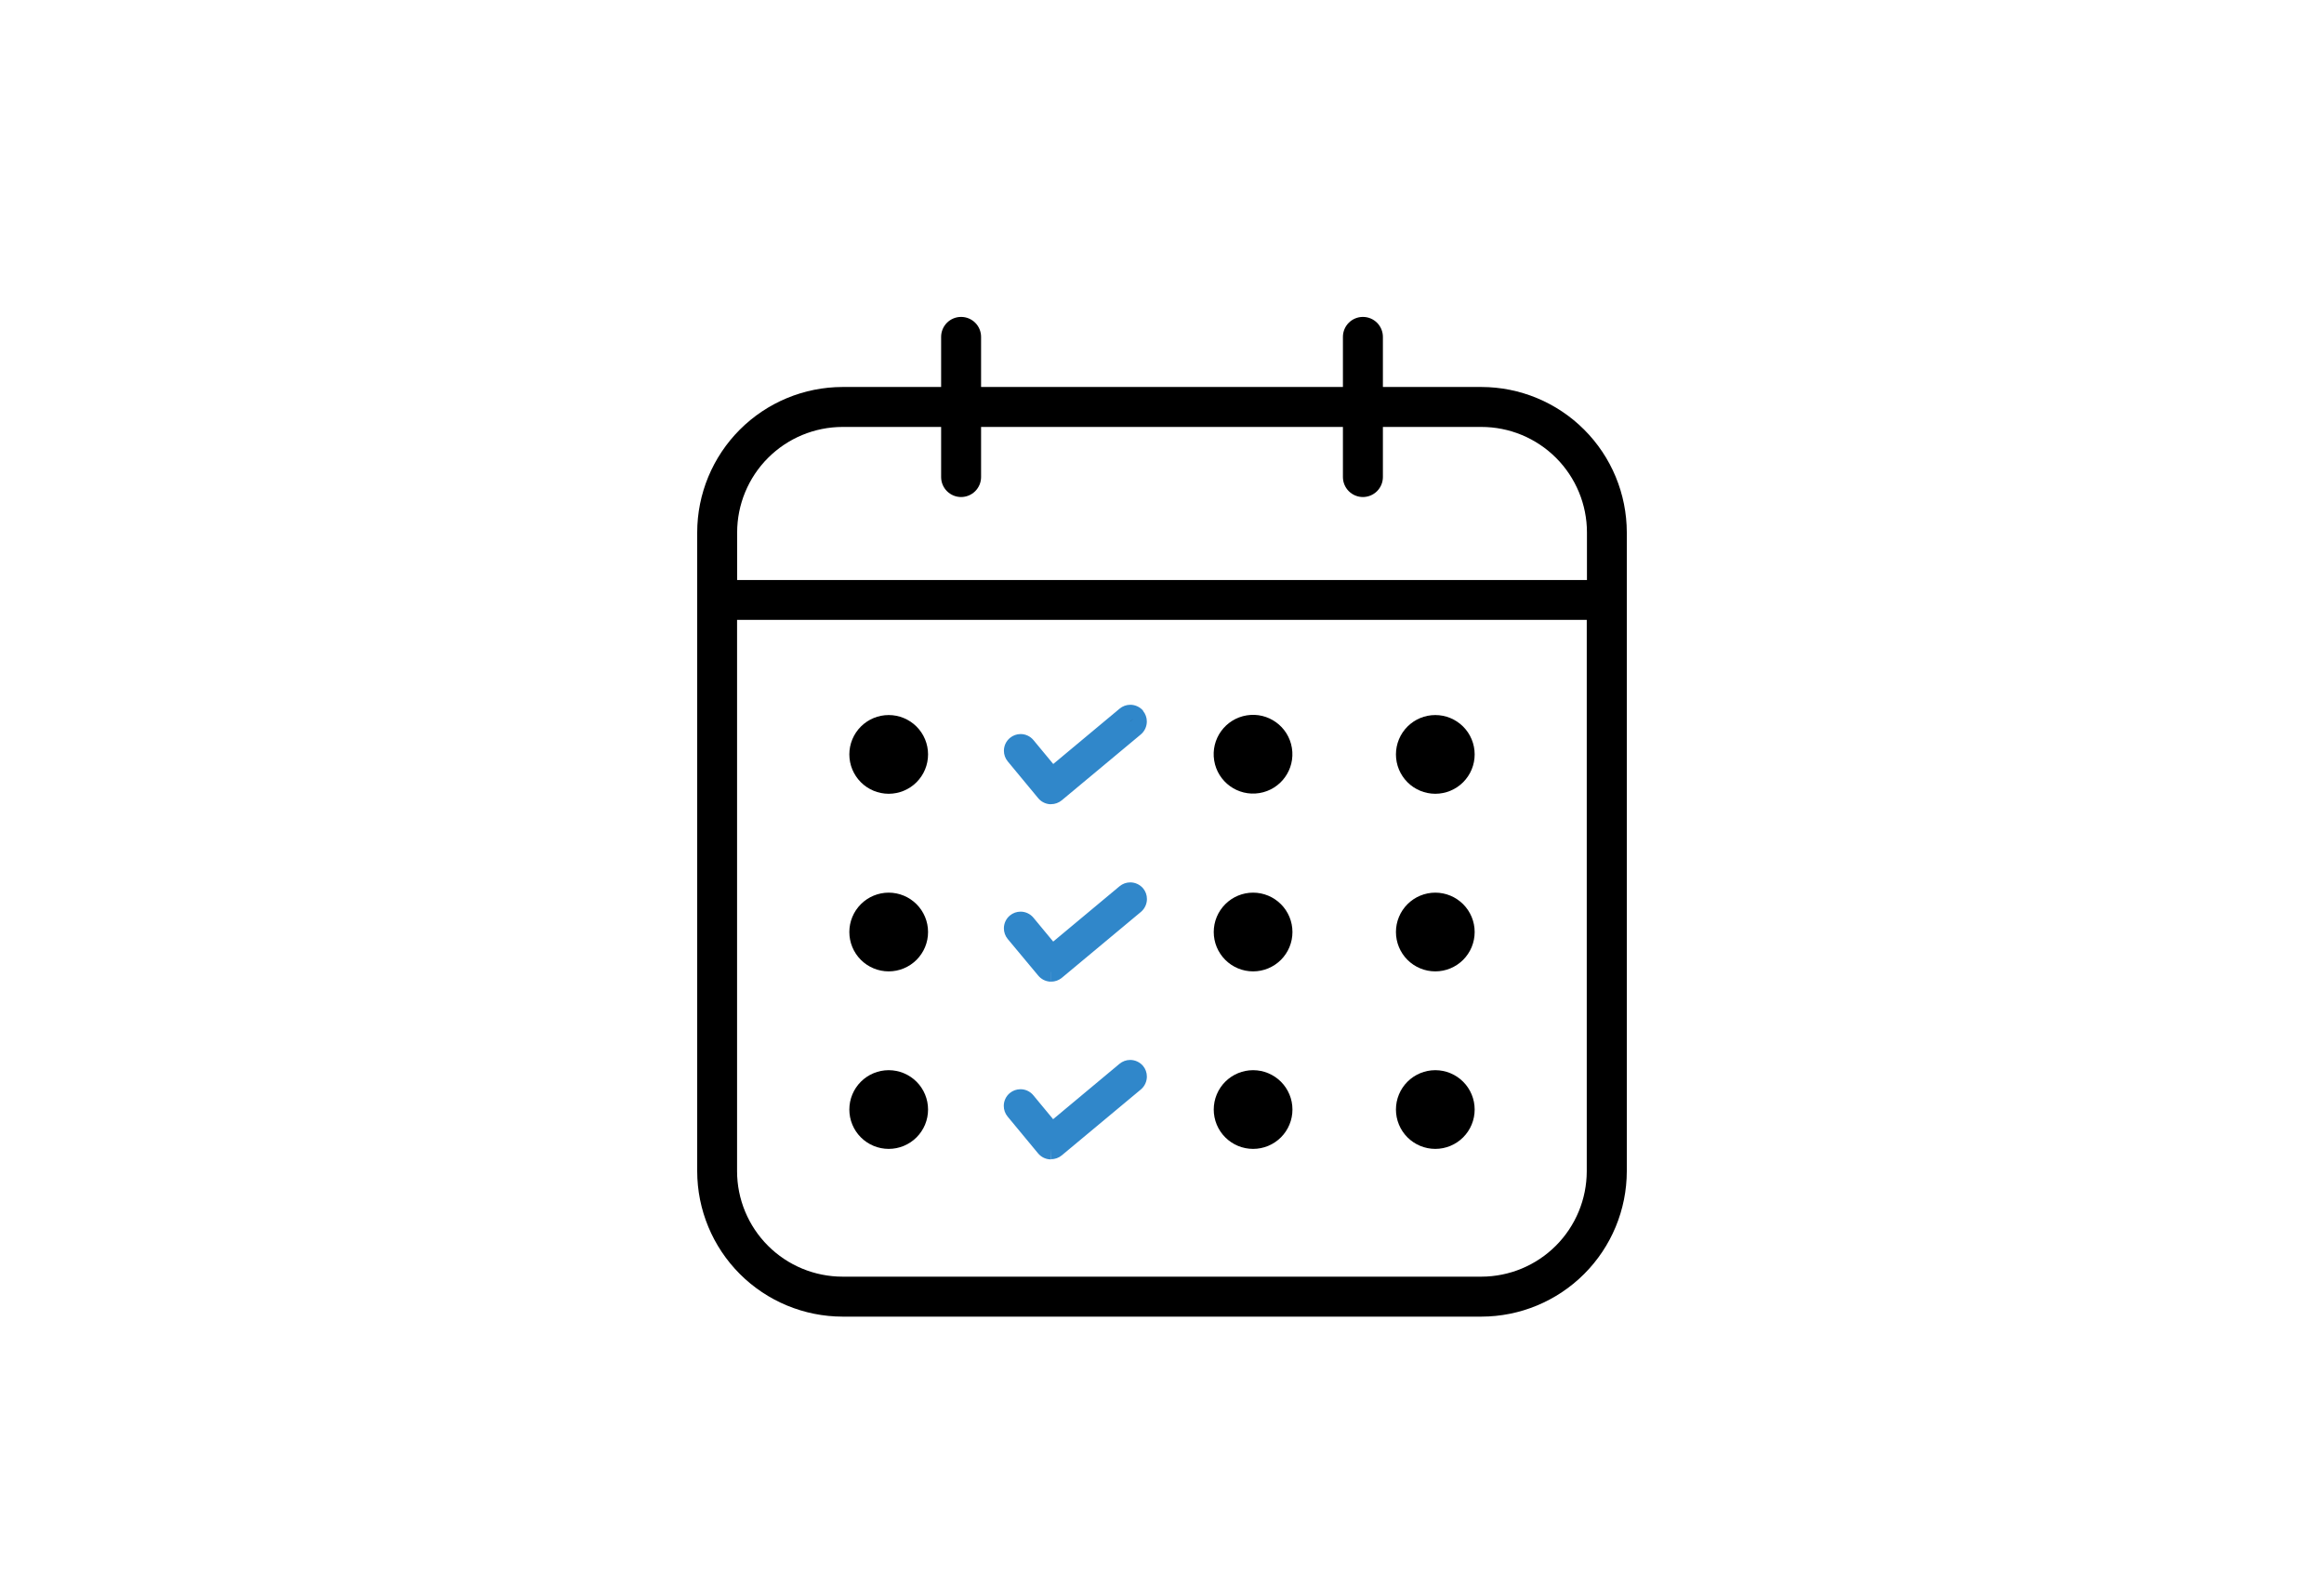 <svg width="220" height="150" viewBox="0 0 220 150" fill="none" xmlns="http://www.w3.org/2000/svg">
<rect width="220" height="150" fill="white"/>
<path d="M140.235 36.633H130.911V31.89C130.911 31.642 130.862 31.396 130.767 31.166C130.672 30.937 130.533 30.728 130.357 30.553C130.181 30.377 129.972 30.238 129.743 30.143C129.513 30.048 129.267 30 129.019 30C128.77 30 128.524 30.048 128.295 30.143C128.065 30.238 127.857 30.377 127.681 30.553C127.505 30.728 127.366 30.937 127.271 31.166C127.175 31.396 127.127 31.642 127.127 31.89V36.633H92.873V31.89C92.873 31.642 92.824 31.396 92.729 31.166C92.634 30.937 92.495 30.728 92.319 30.553C92.143 30.377 91.935 30.238 91.705 30.143C91.475 30.048 91.229 30 90.981 30C90.733 30 90.487 30.048 90.257 30.143C90.028 30.238 89.819 30.377 89.644 30.553C89.468 30.729 89.329 30.937 89.234 31.166C89.139 31.396 89.091 31.642 89.091 31.89V36.633H79.767C76.117 36.636 72.617 38.088 70.036 40.669C67.456 43.25 66.004 46.749 66 50.399V110.868C66.004 114.518 67.456 118.017 70.036 120.598C72.617 123.179 76.117 124.631 79.767 124.635H140.235C143.885 124.63 147.384 123.178 149.964 120.597C152.545 118.017 153.996 114.517 154 110.868V50.399C153.996 46.749 152.545 43.251 149.964 40.67C147.384 38.089 143.885 36.637 140.235 36.633ZM79.767 40.415H89.091V45.157C89.091 45.406 89.139 45.652 89.234 45.881C89.329 46.111 89.468 46.319 89.644 46.495C89.819 46.671 90.028 46.81 90.257 46.906C90.487 47.001 90.733 47.05 90.981 47.05C91.483 47.05 91.964 46.85 92.319 46.495C92.674 46.14 92.873 45.659 92.873 45.157V40.415H127.127V45.157C127.127 45.659 127.326 46.14 127.681 46.495C128.036 46.85 128.517 47.05 129.019 47.05C129.521 47.05 130.002 46.85 130.357 46.495C130.712 46.14 130.911 45.659 130.911 45.157V40.415H140.235C142.886 40.415 145.427 41.468 147.301 43.342C149.175 45.216 150.228 47.757 150.228 50.407V54.904H69.782V50.407C69.782 47.759 70.834 45.218 72.706 43.345C74.578 41.471 77.118 40.417 79.767 40.415ZM140.235 120.852H79.767C77.116 120.852 74.575 119.799 72.701 117.925C70.827 116.051 69.774 113.51 69.774 110.86V58.68H150.209V110.868C150.207 113.513 149.156 116.05 147.286 117.922C145.416 119.793 142.881 120.847 140.235 120.852Z" fill="black"/>
<path d="M84.128 67.688C83.14 67.688 82.192 68.081 81.493 68.779C80.794 69.478 80.402 70.426 80.402 71.414C80.402 72.403 80.795 73.35 81.494 74.049C82.192 74.748 83.14 75.14 84.128 75.141C85.116 75.14 86.064 74.748 86.762 74.049C87.461 73.35 87.854 72.403 87.854 71.414C87.854 70.925 87.758 70.441 87.571 69.988C87.383 69.536 87.109 69.126 86.763 68.779C86.417 68.433 86.006 68.159 85.554 67.972C85.102 67.784 84.617 67.688 84.128 67.688Z" fill="black"/>
<path d="M119.215 75.075C121.247 74.745 122.626 72.831 122.296 70.799C121.967 68.768 120.052 67.388 118.021 67.718C115.99 68.048 114.61 69.962 114.94 71.993C115.27 74.025 117.184 75.404 119.215 75.075Z" fill="black"/>
<path d="M135.872 67.688C134.884 67.688 133.936 68.081 133.237 68.779C132.538 69.478 132.146 70.426 132.146 71.414C132.146 72.403 132.539 73.35 133.238 74.049C133.936 74.748 134.884 75.14 135.872 75.141C136.86 75.14 137.808 74.748 138.506 74.049C139.205 73.35 139.598 72.403 139.598 71.414C139.598 70.426 139.206 69.478 138.507 68.779C137.808 68.081 136.86 67.688 135.872 67.688Z" fill="black"/>
<path d="M84.128 84.5C83.14 84.501 82.192 84.894 81.494 85.592C80.795 86.291 80.402 87.239 80.402 88.227C80.402 89.215 80.794 90.163 81.493 90.862C82.192 91.561 83.14 91.953 84.128 91.953C84.617 91.953 85.102 91.857 85.554 91.669C86.006 91.482 86.417 91.208 86.763 90.862C87.109 90.516 87.383 90.105 87.571 89.653C87.758 89.201 87.854 88.716 87.854 88.227C87.854 87.239 87.461 86.291 86.762 85.592C86.064 84.894 85.116 84.501 84.128 84.5Z" fill="black"/>
<path d="M118.625 84.5C117.636 84.5 116.689 84.893 115.99 85.592C115.291 86.291 114.898 87.238 114.898 88.227C114.898 88.716 114.994 89.201 115.181 89.653C115.369 90.105 115.643 90.516 115.989 90.862C116.335 91.208 116.746 91.483 117.198 91.67C117.651 91.857 118.135 91.953 118.625 91.953C119.114 91.953 119.598 91.857 120.05 91.669C120.502 91.482 120.913 91.208 121.259 90.862C121.605 90.516 121.879 90.105 122.066 89.653C122.253 89.201 122.349 88.716 122.349 88.227C122.349 87.239 121.957 86.291 121.258 85.593C120.56 84.894 119.613 84.501 118.625 84.5Z" fill="black"/>
<path d="M135.872 84.5C134.884 84.501 133.936 84.894 133.238 85.592C132.539 86.291 132.146 87.239 132.146 88.227C132.146 89.215 132.538 90.163 133.237 90.862C133.936 91.561 134.884 91.953 135.872 91.953C136.86 91.953 137.808 91.561 138.507 90.862C139.206 90.163 139.598 89.215 139.598 88.227C139.598 87.239 139.205 86.291 138.506 85.592C137.808 84.894 136.86 84.501 135.872 84.5Z" fill="black"/>
<path d="M84.128 101.306C83.14 101.306 82.192 101.699 81.494 102.397C80.795 103.095 80.402 104.043 80.402 105.031C80.402 106.019 80.794 106.967 81.493 107.666C82.192 108.364 83.14 108.757 84.128 108.757C84.617 108.757 85.102 108.661 85.554 108.473C86.006 108.286 86.417 108.012 86.763 107.666C87.109 107.32 87.383 106.909 87.571 106.457C87.758 106.005 87.854 105.52 87.854 105.031C87.854 104.043 87.461 103.095 86.762 102.397C86.063 101.699 85.116 101.306 84.128 101.306Z" fill="black"/>
<path d="M118.625 101.306C118.135 101.306 117.651 101.402 117.199 101.589C116.747 101.776 116.336 102.051 115.99 102.396C115.644 102.742 115.369 103.153 115.182 103.605C114.995 104.057 114.898 104.541 114.898 105.031C114.898 105.52 114.994 106.005 115.181 106.457C115.369 106.909 115.643 107.32 115.989 107.666C116.335 108.012 116.746 108.287 117.198 108.474C117.651 108.661 118.135 108.757 118.625 108.757C119.114 108.757 119.598 108.661 120.05 108.473C120.502 108.286 120.913 108.011 121.259 107.665C121.605 107.319 121.879 106.909 122.066 106.456C122.253 106.004 122.349 105.52 122.349 105.031C122.349 104.043 121.957 103.096 121.258 102.397C120.56 101.699 119.612 101.306 118.625 101.306Z" fill="black"/>
<path d="M135.872 101.306C134.884 101.306 133.937 101.699 133.238 102.397C132.539 103.095 132.146 104.043 132.146 105.031C132.146 106.019 132.538 106.967 133.237 107.666C133.936 108.364 134.884 108.757 135.872 108.757C136.86 108.757 137.808 108.364 138.507 107.666C139.206 106.967 139.598 106.019 139.598 105.031C139.598 104.043 139.205 103.095 138.506 102.397C137.808 101.699 136.86 101.306 135.872 101.306Z" fill="black"/>
<path d="M107.414 67.942C107.369 67.888 107.314 67.843 107.251 67.81C107.189 67.777 107.12 67.757 107.05 67.75C106.979 67.744 106.908 67.752 106.841 67.773C106.774 67.794 106.711 67.828 106.657 67.873L99.579 73.781L97.033 70.705C96.941 70.595 96.81 70.526 96.667 70.513C96.525 70.499 96.383 70.543 96.273 70.634C96.163 70.725 96.094 70.857 96.081 70.999C96.067 71.141 96.111 71.283 96.202 71.394L99.087 74.876C99.133 74.931 99.188 74.977 99.251 75.01C99.314 75.043 99.383 75.064 99.454 75.07H99.502C99.628 75.071 99.751 75.026 99.847 74.945L107.342 68.7C107.451 68.609 107.521 68.478 107.535 68.336C107.548 68.194 107.505 68.052 107.414 67.942Z" fill="black"/>
<path d="M107.414 67.942L108.214 67.276C108.062 67.098 107.873 66.956 107.66 66.86C107.453 66.765 107.228 66.716 107 66.716C106.629 66.715 106.27 66.846 105.986 67.084L99.706 72.322L97.832 70.059C97.681 69.877 97.491 69.731 97.276 69.632C97.069 69.537 96.844 69.487 96.616 69.487C96.247 69.487 95.89 69.617 95.607 69.853C95.424 70.004 95.277 70.194 95.178 70.409C95.083 70.617 95.034 70.843 95.034 71.071C95.034 71.438 95.162 71.794 95.397 72.076L98.282 75.559C98.55 75.882 98.936 76.086 99.354 76.126H99.498C99.868 76.125 100.226 75.995 100.511 75.759L108.006 69.514C108.184 69.362 108.326 69.172 108.422 68.958C108.515 68.751 108.563 68.527 108.564 68.3C108.565 67.93 108.435 67.57 108.197 67.286L107.398 67.953L106.601 68.621L106.986 68.298H106.482C106.483 68.416 106.525 68.53 106.601 68.621L106.986 68.298L106.53 68.09C106.5 68.155 106.485 68.226 106.484 68.298H106.986L106.665 67.913C106.607 67.961 106.561 68.022 106.53 68.09L106.986 68.298L106.665 67.913L99.171 74.158L99.491 74.543V74.035C99.374 74.035 99.26 74.076 99.171 74.152L99.491 74.537V75.076L99.539 74.035H99.489L99.443 75.076L99.537 74.035L99.491 74.535L99.879 74.214C99.836 74.163 99.784 74.121 99.726 74.091C99.667 74.06 99.603 74.041 99.537 74.035L99.491 74.535L99.879 74.214L96.977 70.711L96.995 70.732L96.608 71.052H97.11C97.109 70.936 97.068 70.823 96.995 70.732L96.608 71.052L97.064 71.26C97.094 71.195 97.109 71.124 97.11 71.052H96.608L97.064 71.26L96.606 71.052L96.927 71.439C96.985 71.391 97.032 71.331 97.064 71.263L96.606 71.054V71.558C96.723 71.558 96.837 71.517 96.927 71.442L96.606 71.054L96.398 71.508C96.463 71.538 96.534 71.554 96.606 71.554V71.054L96.398 71.508L96.606 71.052L96.219 71.373C96.266 71.431 96.327 71.477 96.396 71.508L96.604 71.052L96.217 71.373L99.423 75.245L107.308 68.669L106.984 68.284V68.787C107.102 68.787 107.217 68.745 107.308 68.669L106.984 68.284L106.775 68.739C106.841 68.77 106.912 68.785 106.984 68.785V68.284L106.598 68.604C106.647 68.662 106.707 68.708 106.775 68.739L106.984 68.284L106.598 68.604L107.414 67.942Z" fill="#3087CA"/>
<path d="M99.502 91.893H99.454C99.383 91.886 99.314 91.866 99.251 91.833C99.188 91.799 99.133 91.754 99.087 91.699L96.202 88.216C96.111 88.106 96.067 87.964 96.081 87.822C96.094 87.679 96.163 87.548 96.273 87.457C96.328 87.411 96.391 87.377 96.458 87.356C96.526 87.336 96.597 87.329 96.668 87.335C96.739 87.342 96.807 87.363 96.87 87.396C96.932 87.429 96.988 87.475 97.033 87.529L99.572 90.596L106.65 84.688C106.705 84.642 106.767 84.608 106.835 84.587C106.902 84.566 106.973 84.558 107.044 84.565C107.114 84.571 107.182 84.591 107.245 84.624C107.308 84.657 107.363 84.702 107.408 84.756C107.454 84.811 107.488 84.874 107.509 84.941C107.53 85.009 107.538 85.08 107.531 85.151C107.525 85.221 107.505 85.29 107.472 85.353C107.439 85.415 107.394 85.471 107.339 85.516L99.845 91.761C99.75 91.845 99.628 91.891 99.502 91.893Z" fill="black"/>
<path d="M99.502 91.893L99.55 90.852H99.5L99.454 91.893L99.55 90.852L99.504 91.351L99.889 91.031C99.804 90.929 99.682 90.864 99.55 90.852L99.504 91.351L99.889 91.031L97.004 87.548L96.618 87.869H97.12C97.12 87.751 97.079 87.638 97.004 87.548L96.618 87.869L97.072 88.077C97.102 88.011 97.117 87.941 97.118 87.869H96.618L97.072 88.077L96.614 87.869L96.935 88.258C96.993 88.209 97.04 88.148 97.072 88.079L96.614 87.871L96.935 88.26L96.614 87.875V88.377C96.732 88.377 96.845 88.335 96.935 88.26L96.614 87.875L96.406 88.331C96.472 88.36 96.543 88.376 96.614 88.377V87.875L96.406 88.331L96.614 87.873L96.231 88.191C96.279 88.25 96.34 88.296 96.408 88.329L96.616 87.871L96.231 88.191L99.437 92.063L107.323 85.485L107 85.1V85.602C107.118 85.602 107.233 85.561 107.323 85.485L107 85.1L106.792 85.554C106.857 85.584 106.928 85.6 107 85.6V85.1L106.792 85.554L107 85.098L106.613 85.418C106.661 85.477 106.721 85.523 106.79 85.554L106.998 85.098H106.494C106.496 85.215 106.537 85.328 106.611 85.418L106.998 85.098L106.542 84.89C106.513 84.955 106.497 85.026 106.496 85.098H106.998L106.682 84.715C106.624 84.763 106.578 84.823 106.546 84.892L107.002 85.1L106.682 84.715L99.187 90.96L99.508 91.345V90.844C99.391 90.844 99.278 90.885 99.187 90.96L99.508 91.345V91.884V92.925C99.878 92.925 100.237 92.795 100.522 92.559L108.016 86.314C108.194 86.161 108.336 85.972 108.432 85.758C108.526 85.551 108.574 85.327 108.574 85.1C108.575 84.73 108.445 84.371 108.208 84.088C108.056 83.91 107.867 83.768 107.654 83.672C107.447 83.577 107.222 83.528 106.994 83.528C106.624 83.529 106.267 83.659 105.982 83.895L99.701 89.132L97.828 86.871C97.677 86.689 97.487 86.542 97.272 86.443C97.064 86.348 96.838 86.299 96.61 86.299C96.243 86.299 95.887 86.427 95.605 86.661C95.422 86.812 95.275 87.002 95.176 87.217C95.081 87.425 95.032 87.651 95.032 87.879C95.032 88.247 95.16 88.603 95.394 88.887L98.286 92.355C98.419 92.515 98.582 92.648 98.766 92.745C98.95 92.842 99.151 92.902 99.358 92.921H99.381H99.456H99.502V91.893Z" fill="#3087CA"/>
<path d="M99.502 108.705H99.454C99.383 108.699 99.314 108.679 99.251 108.646C99.189 108.613 99.133 108.568 99.088 108.513L96.202 105.029C96.111 104.919 96.068 104.777 96.081 104.635C96.094 104.493 96.163 104.362 96.273 104.271C96.327 104.226 96.39 104.191 96.458 104.17C96.526 104.149 96.597 104.142 96.668 104.149C96.738 104.155 96.807 104.176 96.869 104.209C96.932 104.242 96.988 104.287 97.033 104.342L99.573 107.408L106.65 101.5C106.76 101.409 106.902 101.366 107.044 101.379C107.186 101.392 107.317 101.461 107.408 101.571C107.454 101.625 107.488 101.688 107.509 101.755C107.53 101.823 107.538 101.894 107.531 101.964C107.525 102.034 107.505 102.103 107.472 102.165C107.439 102.228 107.394 102.283 107.34 102.329L99.845 108.574C99.75 108.657 99.628 108.703 99.502 108.705Z" fill="black"/>
<path d="M99.502 108.705L99.549 107.664H99.5L99.454 108.705L99.549 107.664L99.504 108.164L99.889 107.845C99.847 107.794 99.796 107.752 99.737 107.721C99.679 107.69 99.615 107.67 99.549 107.664L99.504 108.164L99.889 107.845L97.004 104.36L96.618 104.681H97.12C97.119 104.564 97.078 104.451 97.004 104.36L96.618 104.681L97.074 104.889C97.104 104.824 97.119 104.753 97.12 104.681H96.618L97.074 104.889L96.616 104.681L96.937 105.07C96.996 105.022 97.043 104.96 97.074 104.891L96.616 104.683L96.937 105.072L96.618 104.685V105.187C96.735 105.186 96.847 105.146 96.937 105.072L96.618 104.685L96.41 105.141C96.475 105.171 96.546 105.187 96.618 105.187V104.685L96.41 105.141L96.618 104.683L96.231 105.004C96.279 105.062 96.34 105.109 96.408 105.141L96.616 104.683L96.229 105.004L99.435 108.874L107.321 102.297L106.998 101.912V102.414C107.116 102.415 107.23 102.373 107.321 102.297L106.998 101.912L106.79 102.366C106.855 102.396 106.926 102.412 106.998 102.412V101.912L106.79 102.366L106.998 101.91L106.611 102.231C106.659 102.289 106.719 102.335 106.788 102.366L106.996 101.91L106.609 102.231L106.996 101.908H106.492C106.494 102.026 106.535 102.139 106.609 102.231L106.996 101.908L106.54 101.7C106.511 101.765 106.495 101.836 106.494 101.908H106.996L106.675 101.523C106.618 101.571 106.572 101.632 106.54 101.7L106.996 101.908L106.675 101.523L99.181 107.768L99.502 108.153V107.652C99.385 107.652 99.271 107.693 99.181 107.768L99.502 108.153V108.692V109.733C99.872 109.734 100.231 109.604 100.515 109.367L108.01 103.122C108.188 102.969 108.33 102.78 108.426 102.566C108.519 102.359 108.568 102.135 108.568 101.908C108.569 101.538 108.439 101.18 108.201 100.896C108.049 100.718 107.859 100.576 107.646 100.48C107.438 100.385 107.213 100.336 106.986 100.336C106.616 100.337 106.258 100.468 105.974 100.705L99.693 105.945L97.82 103.682C97.669 103.499 97.479 103.352 97.264 103.253C97.057 103.158 96.832 103.109 96.604 103.109C96.235 103.108 95.878 103.236 95.594 103.471C95.411 103.622 95.264 103.813 95.165 104.029C95.07 104.236 95.021 104.461 95.022 104.689C95.021 105.057 95.15 105.413 95.384 105.697L98.269 109.18C98.402 109.34 98.565 109.473 98.749 109.57C98.933 109.667 99.134 109.727 99.341 109.746H99.364H99.439H99.485L99.502 108.705Z" fill="#3087CA"/>
</svg>
